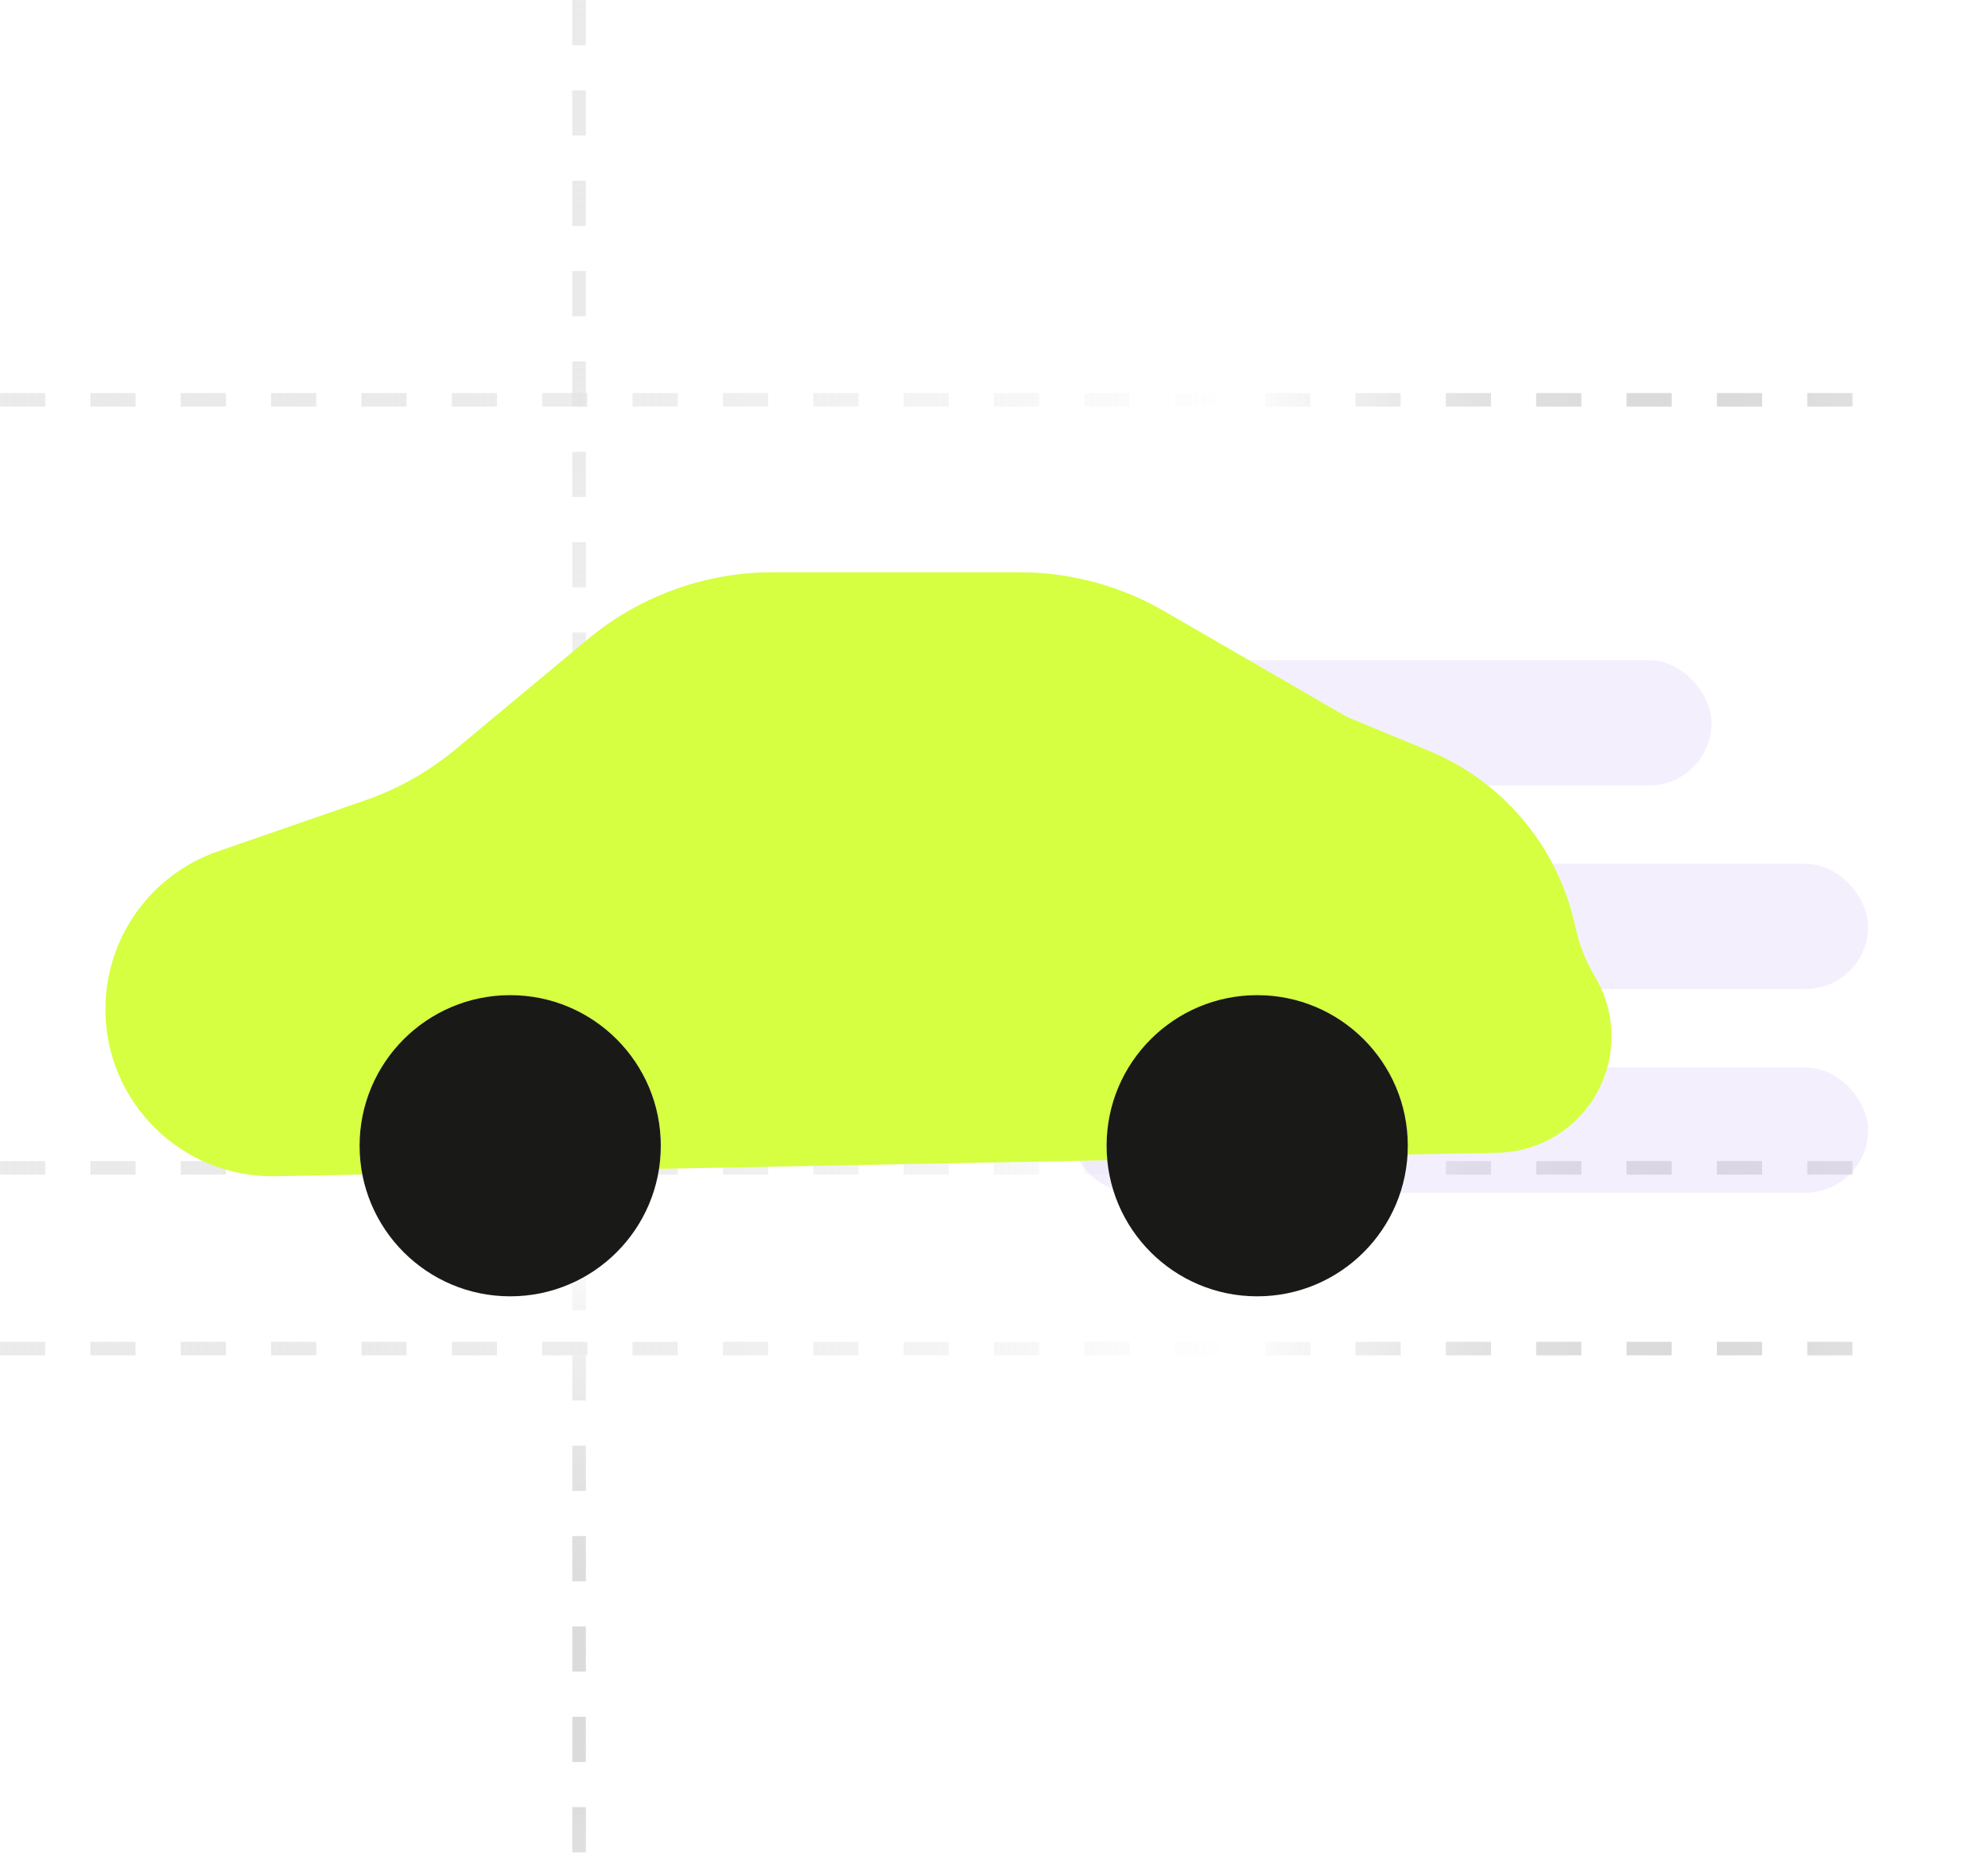 <svg width="132" height="124" viewBox="0 0 132 124" fill="none" xmlns="http://www.w3.org/2000/svg">
<line x1="38.45" y1="1.96701e-08" x2="38.45" y2="124" stroke="url(#paint0_linear_197_6624)" stroke-width="0.9" stroke-dasharray="3 3"/>
<line y1="26.55" x2="124" y2="26.55" stroke="url(#paint1_linear_197_6624)" stroke-width="0.9" stroke-dasharray="3 3"/>
<line y1="77.55" x2="124" y2="77.55" stroke="url(#paint2_linear_197_6624)" stroke-width="0.9" stroke-dasharray="3 3"/>
<line y1="89.55" x2="124" y2="89.55" stroke="url(#paint3_linear_197_6624)" stroke-width="0.9" stroke-dasharray="3 3"/>
<g filter="url(#filter0_d_197_6624)">
<rect x="71.001" y="40.64" width="42.64" height="8.32" rx="4.16" fill="#DAC9F3" fill-opacity="0.3"/>
<rect x="71.001" y="54.16" width="53.04" height="8.32" rx="4.16" fill="#DAC9F3" fill-opacity="0.3"/>
<rect x="71.001" y="67.68" width="53.04" height="8.32" rx="4.16" fill="#DAC9F3" fill-opacity="0.3"/>
</g>
<path d="M67.686 38C71.063 38 74.382 38.891 77.305 40.583L89.426 47.6L94.897 49.869C99.703 51.862 103.268 56.03 104.49 61.087L104.691 61.922C104.909 62.823 105.251 63.689 105.705 64.497L106.008 65.036C106.658 66.192 107 67.497 107 68.823C107 73.031 103.632 76.465 99.425 76.546L93.457 76.66C93.468 76.468 93.476 76.275 93.476 76.08C93.476 70.557 88.998 66.08 83.476 66.08C77.953 66.08 73.476 70.557 73.476 76.08C73.476 76.405 73.492 76.725 73.522 77.042L43.759 77.613C43.836 77.114 43.876 76.601 43.876 76.08C43.876 70.557 39.399 66.08 33.876 66.08C28.353 66.08 23.876 70.557 23.876 76.08C23.876 76.734 23.941 77.373 24.061 77.991L18.303 78.103C12.096 78.222 7 73.223 7 67.015C7 62.289 9.995 58.083 14.46 56.536L24.239 53.148C26.425 52.391 28.456 51.245 30.234 49.766L39.039 42.44C42.488 39.571 46.832 38 51.318 38H67.686Z" fill="#D5FF40"/>
<circle cx="33.876" cy="76.08" r="10" fill="#191A17"/>
<circle cx="83.476" cy="76.08" r="10" fill="#191A17"/>
<defs>
<filter id="filter0_d_197_6624" x="60.288" y="29.928" width="74.464" height="56.872" filterUnits="userSpaceOnUse" color-interpolation-filters="sRGB">
<feFlood flood-opacity="0" result="BackgroundImageFix"/>
<feColorMatrix in="SourceAlpha" type="matrix" values="0 0 0 0 0 0 0 0 0 0 0 0 0 0 0 0 0 0 127 0" result="hardAlpha"/>
<feOffset dy="3.2"/>
<feGaussianBlur stdDeviation="3.8"/>
<feComposite in2="hardAlpha" operator="out"/>
<feColorMatrix type="matrix" values="0 0 0 0 0 0 0 0 0 0 0 0 0 0 0 0 0 0 0.25 0"/>
<feBlend mode="normal" in2="BackgroundImageFix" result="effect1_dropShadow_197_6624"/>
<feBlend mode="normal" in="SourceGraphic" in2="effect1_dropShadow_197_6624" result="shape"/>
</filter>
<linearGradient id="paint0_linear_197_6624" x1="37.5" y1="-2.18557e-08" x2="37.5" y2="124" gradientUnits="userSpaceOnUse">
<stop stop-color="#CCCCCC" stop-opacity="0.4"/>
<stop offset="0.663" stop-color="white"/>
<stop offset="1" stop-color="#999999" stop-opacity="0.3"/>
</linearGradient>
<linearGradient id="paint1_linear_197_6624" x1="0" y1="27.5" x2="124" y2="27.5" gradientUnits="userSpaceOnUse">
<stop stop-color="#CCCCCC" stop-opacity="0.4"/>
<stop offset="0.663" stop-color="white"/>
<stop offset="1" stop-color="#999999" stop-opacity="0.3"/>
</linearGradient>
<linearGradient id="paint2_linear_197_6624" x1="0" y1="78.5" x2="124" y2="78.5" gradientUnits="userSpaceOnUse">
<stop stop-color="#CCCCCC" stop-opacity="0.4"/>
<stop offset="0.663" stop-color="white"/>
<stop offset="1" stop-color="#999999" stop-opacity="0.3"/>
</linearGradient>
<linearGradient id="paint3_linear_197_6624" x1="0" y1="90.5" x2="124" y2="90.5" gradientUnits="userSpaceOnUse">
<stop stop-color="#CCCCCC" stop-opacity="0.4"/>
<stop offset="0.663" stop-color="white"/>
<stop offset="1" stop-color="#999999" stop-opacity="0.3"/>
</linearGradient>
</defs>
</svg>
